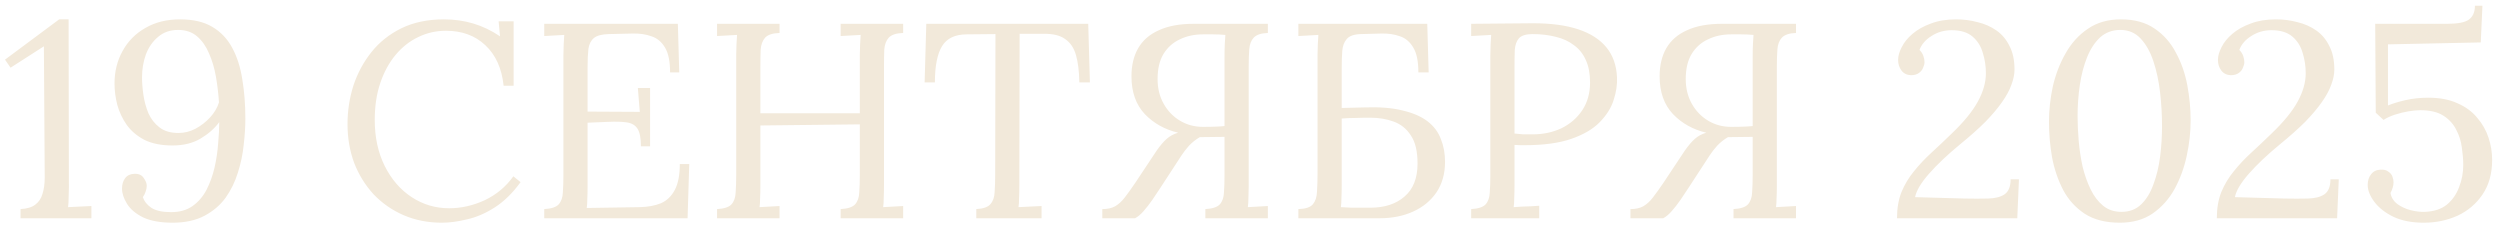 <?xml version="1.0" encoding="UTF-8"?> <svg xmlns="http://www.w3.org/2000/svg" width="126" height="12" viewBox="0 0 126 12" fill="none"><path d="M1.036 11V10.538C1.363 10.519 1.61 10.445 1.778 10.314C1.955 10.183 2.077 10.001 2.142 9.768C2.217 9.535 2.254 9.259 2.254 8.942L2.212 2.334L0.532 3.412L0.252 3.006L2.982 0.976H3.458L3.472 9.474C3.472 9.651 3.467 9.824 3.458 9.992C3.458 10.16 3.449 10.309 3.43 10.44C3.626 10.431 3.822 10.421 4.018 10.412C4.214 10.403 4.41 10.393 4.606 10.384V11H1.036ZM8.698 11.224C8.091 11.224 7.596 11.135 7.214 10.958C6.84 10.771 6.57 10.543 6.402 10.272C6.234 10.001 6.15 9.745 6.15 9.502C6.15 9.297 6.201 9.124 6.304 8.984C6.406 8.844 6.56 8.769 6.766 8.76C6.99 8.751 7.148 8.821 7.242 8.97C7.344 9.11 7.396 9.241 7.396 9.362C7.396 9.455 7.377 9.553 7.34 9.656C7.312 9.749 7.265 9.843 7.2 9.936C7.265 10.141 7.405 10.319 7.62 10.468C7.844 10.617 8.18 10.692 8.628 10.692C9.057 10.692 9.416 10.589 9.706 10.384C9.995 10.179 10.228 9.908 10.406 9.572C10.583 9.227 10.718 8.853 10.812 8.452C10.905 8.041 10.966 7.635 10.994 7.234C11.031 6.833 11.05 6.473 11.05 6.156C10.816 6.473 10.504 6.749 10.112 6.982C9.72 7.215 9.248 7.332 8.698 7.332C8.138 7.332 7.666 7.239 7.284 7.052C6.91 6.856 6.612 6.604 6.388 6.296C6.173 5.988 6.014 5.652 5.912 5.288C5.818 4.924 5.772 4.565 5.772 4.21C5.772 3.603 5.907 3.057 6.178 2.572C6.448 2.077 6.831 1.69 7.326 1.41C7.82 1.121 8.404 0.976 9.076 0.976C9.738 0.976 10.28 1.102 10.7 1.354C11.129 1.606 11.465 1.961 11.708 2.418C11.95 2.866 12.118 3.393 12.212 4C12.314 4.607 12.366 5.265 12.366 5.974C12.366 6.385 12.338 6.828 12.282 7.304C12.235 7.771 12.137 8.237 11.988 8.704C11.848 9.161 11.642 9.581 11.372 9.964C11.101 10.337 10.746 10.641 10.308 10.874C9.869 11.107 9.332 11.224 8.698 11.224ZM8.992 6.702C9.29 6.702 9.575 6.632 9.846 6.492C10.126 6.343 10.373 6.151 10.588 5.918C10.802 5.685 10.952 5.433 11.036 5.162C11.008 4.723 10.956 4.289 10.882 3.86C10.807 3.431 10.69 3.039 10.532 2.684C10.382 2.329 10.182 2.045 9.93 1.83C9.678 1.615 9.36 1.508 8.978 1.508C8.576 1.508 8.24 1.625 7.97 1.858C7.699 2.082 7.494 2.376 7.354 2.74C7.223 3.104 7.158 3.491 7.158 3.902C7.158 4.163 7.181 4.457 7.228 4.784C7.274 5.101 7.358 5.409 7.48 5.708C7.61 5.997 7.797 6.235 8.04 6.422C8.282 6.609 8.6 6.702 8.992 6.702ZM25.383 4.322C25.29 3.445 24.982 2.763 24.459 2.278C23.946 1.793 23.283 1.55 22.471 1.55C21.976 1.55 21.51 1.657 21.071 1.872C20.642 2.077 20.264 2.376 19.937 2.768C19.61 3.16 19.354 3.631 19.167 4.182C18.98 4.733 18.887 5.353 18.887 6.044C18.887 6.921 19.055 7.696 19.391 8.368C19.727 9.04 20.18 9.563 20.749 9.936C21.318 10.309 21.948 10.496 22.639 10.496C23.246 10.496 23.843 10.361 24.431 10.09C25.019 9.81 25.5 9.409 25.873 8.886L26.237 9.18C25.836 9.731 25.402 10.155 24.935 10.454C24.468 10.753 24.002 10.953 23.535 11.056C23.078 11.168 22.658 11.224 22.275 11.224C21.575 11.224 20.931 11.098 20.343 10.846C19.764 10.594 19.26 10.244 18.831 9.796C18.411 9.339 18.084 8.811 17.851 8.214C17.627 7.607 17.515 6.954 17.515 6.254C17.515 5.591 17.613 4.947 17.809 4.322C18.014 3.697 18.318 3.132 18.719 2.628C19.12 2.124 19.624 1.723 20.231 1.424C20.847 1.125 21.561 0.976 22.373 0.976C22.896 0.976 23.39 1.046 23.857 1.186C24.324 1.326 24.772 1.541 25.201 1.83L25.131 1.074H25.887V4.322H25.383ZM32.302 7.374C32.302 6.963 32.246 6.669 32.134 6.492C32.022 6.315 31.845 6.207 31.602 6.17C31.36 6.133 31.038 6.123 30.636 6.142L29.614 6.184V9.39C29.614 9.642 29.61 9.857 29.6 10.034C29.6 10.211 29.591 10.361 29.572 10.482L32.246 10.44C32.657 10.431 33.011 10.365 33.31 10.244C33.609 10.113 33.842 9.889 34.01 9.572C34.178 9.255 34.262 8.821 34.262 8.27H34.738L34.654 11H27.43V10.538C27.785 10.519 28.027 10.44 28.158 10.3C28.289 10.151 28.359 9.95 28.368 9.698C28.387 9.437 28.396 9.143 28.396 8.816V2.768C28.396 2.581 28.401 2.404 28.41 2.236C28.419 2.059 28.429 1.9 28.438 1.76C28.27 1.769 28.102 1.779 27.934 1.788C27.766 1.797 27.598 1.807 27.43 1.816V1.2H34.164L34.234 3.65H33.772C33.772 3.099 33.688 2.684 33.52 2.404C33.352 2.115 33.123 1.923 32.834 1.83C32.554 1.727 32.237 1.681 31.882 1.69L30.678 1.718C30.333 1.727 30.085 1.793 29.936 1.914C29.787 2.035 29.694 2.217 29.656 2.46C29.628 2.693 29.614 3.001 29.614 3.384V5.624L32.246 5.638L32.148 4.434H32.764V7.374H32.302ZM36.139 11V10.538C36.494 10.519 36.736 10.44 36.867 10.3C36.998 10.151 37.068 9.95 37.077 9.698C37.096 9.437 37.105 9.143 37.105 8.816V2.768C37.105 2.581 37.11 2.404 37.119 2.236C37.129 2.059 37.138 1.9 37.147 1.76C36.979 1.769 36.811 1.779 36.643 1.788C36.475 1.797 36.307 1.807 36.139 1.816V1.2H39.289V1.662C38.944 1.671 38.701 1.751 38.561 1.9C38.431 2.049 38.356 2.25 38.337 2.502C38.328 2.754 38.323 3.048 38.323 3.384V5.708H43.335V2.768C43.335 2.581 43.34 2.404 43.349 2.236C43.358 2.059 43.368 1.9 43.377 1.76C43.209 1.769 43.041 1.779 42.873 1.788C42.705 1.797 42.537 1.807 42.369 1.816V1.2H45.519V1.662C45.174 1.671 44.931 1.751 44.791 1.9C44.66 2.049 44.586 2.25 44.567 2.502C44.558 2.754 44.553 3.048 44.553 3.384V9.334C44.553 9.586 44.548 9.805 44.539 9.992C44.539 10.169 44.53 10.319 44.511 10.44C44.679 10.431 44.847 10.421 45.015 10.412C45.183 10.403 45.351 10.393 45.519 10.384V11H42.369V10.538C42.724 10.519 42.967 10.44 43.097 10.3C43.228 10.151 43.298 9.95 43.307 9.698C43.326 9.437 43.335 9.143 43.335 8.816V6.268L38.323 6.324V9.334C38.323 9.586 38.319 9.805 38.309 9.992C38.309 10.169 38.3 10.319 38.281 10.44C38.449 10.431 38.617 10.421 38.785 10.412C38.953 10.403 39.121 10.393 39.289 10.384V11H36.139ZM54.399 4.154C54.39 3.603 54.334 3.146 54.231 2.782C54.128 2.418 53.946 2.147 53.685 1.97C53.433 1.783 53.064 1.695 52.579 1.704H51.389L51.375 9.334C51.375 9.586 51.37 9.805 51.361 9.992C51.361 10.169 51.352 10.319 51.333 10.44C51.529 10.431 51.72 10.421 51.907 10.412C52.103 10.403 52.299 10.393 52.495 10.384V11H49.205V10.538C49.56 10.519 49.798 10.435 49.919 10.286C50.05 10.137 50.12 9.936 50.129 9.684C50.148 9.423 50.157 9.133 50.157 8.816L50.171 1.718L48.729 1.732C48.141 1.732 47.726 1.928 47.483 2.32C47.24 2.712 47.119 3.323 47.119 4.154H46.601L46.685 1.2H54.847L54.931 4.154H54.399ZM55.556 11V10.538C55.817 10.538 56.032 10.491 56.2 10.398C56.377 10.295 56.541 10.146 56.69 9.95C56.849 9.745 57.026 9.497 57.222 9.208L58.3 7.584C58.477 7.332 58.645 7.136 58.804 6.996C58.963 6.856 59.154 6.753 59.378 6.688C58.706 6.529 58.146 6.217 57.698 5.75C57.25 5.274 57.026 4.639 57.026 3.846C57.026 3.295 57.138 2.824 57.362 2.432C57.595 2.031 57.945 1.727 58.412 1.522C58.879 1.307 59.462 1.2 60.162 1.2H63.9V1.662C63.564 1.671 63.326 1.751 63.186 1.9C63.055 2.04 62.981 2.236 62.962 2.488C62.943 2.74 62.934 3.039 62.934 3.384V9.432C62.934 9.619 62.929 9.801 62.92 9.978C62.92 10.146 62.911 10.3 62.892 10.44L63.9 10.384V11H60.75V10.538C61.105 10.519 61.347 10.44 61.478 10.3C61.609 10.151 61.679 9.95 61.688 9.698C61.707 9.437 61.716 9.143 61.716 8.816V6.898L60.47 6.912C60.265 7.033 60.083 7.178 59.924 7.346C59.775 7.514 59.649 7.677 59.546 7.836L58.496 9.446C58.365 9.651 58.225 9.861 58.076 10.076C57.927 10.291 57.777 10.482 57.628 10.65C57.488 10.809 57.348 10.925 57.208 11H55.556ZM60.624 6.394C60.895 6.394 61.133 6.389 61.338 6.38C61.543 6.371 61.669 6.361 61.716 6.352V2.852C61.716 2.6 61.721 2.385 61.73 2.208C61.739 2.031 61.749 1.881 61.758 1.76C61.543 1.741 61.338 1.732 61.142 1.732C60.955 1.732 60.783 1.732 60.624 1.732C60.195 1.732 59.807 1.816 59.462 1.984C59.117 2.143 58.841 2.39 58.636 2.726C58.44 3.053 58.342 3.473 58.342 3.986C58.342 4.453 58.445 4.868 58.65 5.232C58.855 5.596 59.131 5.881 59.476 6.086C59.821 6.291 60.204 6.394 60.624 6.394ZM71.486 3.65C71.486 3.099 71.402 2.684 71.234 2.404C71.066 2.115 70.842 1.923 70.562 1.83C70.282 1.727 69.965 1.681 69.61 1.69L68.588 1.718C68.243 1.727 68.005 1.811 67.874 1.97C67.743 2.119 67.669 2.32 67.65 2.572C67.631 2.824 67.622 3.113 67.622 3.44V5.442L68.756 5.414C69.531 5.386 70.175 5.437 70.688 5.568C71.211 5.689 71.631 5.871 71.948 6.114C72.265 6.357 72.489 6.655 72.62 7.01C72.76 7.355 72.83 7.738 72.83 8.158C72.83 8.755 72.685 9.269 72.396 9.698C72.107 10.118 71.715 10.44 71.22 10.664C70.725 10.888 70.161 11 69.526 11H65.438V10.538C65.793 10.529 66.035 10.449 66.166 10.3C66.297 10.141 66.367 9.931 66.376 9.67C66.395 9.399 66.404 9.091 66.404 8.746V2.768C66.404 2.581 66.409 2.404 66.418 2.236C66.427 2.059 66.437 1.9 66.446 1.76C66.278 1.769 66.11 1.779 65.942 1.788C65.774 1.797 65.606 1.807 65.438 1.816V1.2H71.934L72.004 3.65H71.486ZM67.622 9.348C67.622 9.6 67.617 9.815 67.608 9.992C67.608 10.169 67.599 10.319 67.58 10.44C67.729 10.449 67.907 10.459 68.112 10.468C68.327 10.468 68.523 10.468 68.7 10.468C68.887 10.468 69.008 10.468 69.064 10.468C69.783 10.468 70.357 10.281 70.786 9.908C71.225 9.535 71.444 8.979 71.444 8.242C71.444 7.626 71.332 7.155 71.108 6.828C70.893 6.492 70.604 6.259 70.24 6.128C69.885 5.997 69.493 5.932 69.064 5.932C68.784 5.932 68.527 5.937 68.294 5.946C68.07 5.946 67.846 5.955 67.622 5.974V9.348ZM74.147 10.538C74.502 10.519 74.744 10.44 74.875 10.3C75.006 10.151 75.076 9.95 75.085 9.698C75.104 9.437 75.113 9.143 75.113 8.816V2.768C75.113 2.581 75.118 2.404 75.127 2.236C75.136 2.059 75.146 1.9 75.155 1.76C74.987 1.769 74.819 1.779 74.651 1.788C74.483 1.797 74.315 1.807 74.147 1.816V1.2C74.642 1.191 75.15 1.186 75.673 1.186C76.196 1.177 76.728 1.172 77.269 1.172C78.174 1.172 78.935 1.275 79.551 1.48C80.167 1.685 80.638 1.989 80.965 2.39C81.292 2.791 81.469 3.291 81.497 3.888C81.516 4.252 81.46 4.635 81.329 5.036C81.208 5.428 80.974 5.801 80.629 6.156C80.293 6.501 79.817 6.781 79.201 6.996C78.585 7.211 77.796 7.318 76.835 7.318C76.798 7.318 76.728 7.318 76.625 7.318C76.522 7.318 76.424 7.313 76.331 7.304V9.334C76.331 9.586 76.326 9.805 76.317 9.992C76.317 10.169 76.308 10.319 76.289 10.44C76.438 10.431 76.583 10.421 76.723 10.412C76.863 10.403 77.003 10.398 77.143 10.398C77.292 10.389 77.437 10.379 77.577 10.37V11H74.147V10.538ZM76.331 6.73C76.508 6.749 76.658 6.763 76.779 6.772C76.91 6.772 77.064 6.772 77.241 6.772C77.773 6.772 78.258 6.669 78.697 6.464C79.136 6.249 79.486 5.946 79.747 5.554C80.008 5.162 80.139 4.695 80.139 4.154C80.139 3.715 80.069 3.342 79.929 3.034C79.789 2.717 79.588 2.465 79.327 2.278C79.075 2.082 78.772 1.942 78.417 1.858C78.062 1.765 77.67 1.718 77.241 1.718C76.914 1.718 76.686 1.788 76.555 1.928C76.434 2.068 76.364 2.264 76.345 2.516C76.336 2.759 76.331 3.048 76.331 3.384V6.73ZM82.175 11V10.538C82.436 10.538 82.651 10.491 82.819 10.398C82.996 10.295 83.16 10.146 83.309 9.95C83.468 9.745 83.645 9.497 83.841 9.208L84.919 7.584C85.097 7.332 85.264 7.136 85.423 6.996C85.582 6.856 85.773 6.753 85.997 6.688C85.325 6.529 84.765 6.217 84.317 5.75C83.869 5.274 83.645 4.639 83.645 3.846C83.645 3.295 83.757 2.824 83.981 2.432C84.215 2.031 84.564 1.727 85.031 1.522C85.498 1.307 86.081 1.2 86.781 1.2H90.519V1.662C90.183 1.671 89.945 1.751 89.805 1.9C89.674 2.04 89.6 2.236 89.581 2.488C89.562 2.74 89.553 3.039 89.553 3.384V9.432C89.553 9.619 89.549 9.801 89.539 9.978C89.539 10.146 89.53 10.3 89.511 10.44L90.519 10.384V11H87.369V10.538C87.724 10.519 87.966 10.44 88.097 10.3C88.228 10.151 88.298 9.95 88.307 9.698C88.326 9.437 88.335 9.143 88.335 8.816V6.898L87.089 6.912C86.884 7.033 86.702 7.178 86.543 7.346C86.394 7.514 86.268 7.677 86.165 7.836L85.115 9.446C84.984 9.651 84.844 9.861 84.695 10.076C84.546 10.291 84.397 10.482 84.247 10.65C84.107 10.809 83.967 10.925 83.827 11H82.175ZM87.243 6.394C87.514 6.394 87.752 6.389 87.957 6.38C88.162 6.371 88.288 6.361 88.335 6.352V2.852C88.335 2.6 88.34 2.385 88.349 2.208C88.359 2.031 88.368 1.881 88.377 1.76C88.162 1.741 87.957 1.732 87.761 1.732C87.575 1.732 87.402 1.732 87.243 1.732C86.814 1.732 86.427 1.816 86.081 1.984C85.736 2.143 85.46 2.39 85.255 2.726C85.059 3.053 84.961 3.473 84.961 3.986C84.961 4.453 85.064 4.868 85.269 5.232C85.475 5.596 85.75 5.881 86.095 6.086C86.441 6.291 86.823 6.394 87.243 6.394ZM95.609 11C95.609 10.505 95.683 10.067 95.833 9.684C95.992 9.301 96.201 8.951 96.463 8.634C96.724 8.307 97.018 7.995 97.345 7.696C97.681 7.388 98.022 7.066 98.367 6.73C98.974 6.151 99.412 5.615 99.683 5.12C99.954 4.625 100.089 4.149 100.089 3.692C100.089 3.337 100.038 2.997 99.935 2.67C99.841 2.334 99.669 2.059 99.417 1.844C99.165 1.629 98.815 1.522 98.367 1.522C97.984 1.522 97.644 1.62 97.345 1.816C97.046 2.003 96.846 2.236 96.743 2.516C96.836 2.609 96.901 2.712 96.939 2.824C96.976 2.927 96.995 3.029 96.995 3.132C96.995 3.216 96.972 3.309 96.925 3.412C96.888 3.515 96.817 3.603 96.715 3.678C96.612 3.753 96.477 3.79 96.309 3.79C96.103 3.781 95.945 3.701 95.833 3.552C95.721 3.403 95.665 3.225 95.665 3.02C95.665 2.824 95.725 2.609 95.847 2.376C95.968 2.133 96.15 1.909 96.393 1.704C96.645 1.489 96.953 1.317 97.317 1.186C97.681 1.046 98.106 0.976 98.591 0.976C98.964 0.976 99.323 1.023 99.669 1.116C100.024 1.2 100.341 1.34 100.621 1.536C100.901 1.732 101.12 1.993 101.279 2.32C101.447 2.637 101.531 3.034 101.531 3.51C101.531 3.743 101.48 3.995 101.377 4.266C101.284 4.537 101.125 4.831 100.901 5.148C100.686 5.456 100.406 5.787 100.061 6.142C99.716 6.487 99.291 6.865 98.787 7.276C98.152 7.799 97.629 8.293 97.219 8.76C96.817 9.217 96.584 9.609 96.519 9.936L98.997 10.006C99.454 10.015 99.856 10.015 100.201 10.006C100.556 9.997 100.831 9.927 101.027 9.796C101.232 9.656 101.335 9.404 101.335 9.04H101.755L101.671 11H95.609ZM106.838 11.224C106.129 11.224 105.541 11.075 105.074 10.776C104.608 10.468 104.244 10.067 103.982 9.572C103.721 9.068 103.534 8.517 103.422 7.92C103.32 7.323 103.268 6.73 103.268 6.142C103.268 5.554 103.334 4.957 103.464 4.35C103.604 3.743 103.819 3.188 104.108 2.684C104.398 2.171 104.771 1.76 105.228 1.452C105.686 1.135 106.241 0.976 106.894 0.976C107.576 0.976 108.14 1.13 108.588 1.438C109.046 1.746 109.405 2.152 109.666 2.656C109.937 3.151 110.128 3.697 110.24 4.294C110.352 4.891 110.408 5.484 110.408 6.072C110.408 6.651 110.343 7.243 110.212 7.85C110.082 8.457 109.876 9.017 109.596 9.53C109.316 10.034 108.948 10.445 108.49 10.762C108.042 11.07 107.492 11.224 106.838 11.224ZM106.922 10.678C107.324 10.678 107.655 10.552 107.916 10.3C108.178 10.048 108.383 9.712 108.532 9.292C108.691 8.872 108.803 8.41 108.868 7.906C108.934 7.393 108.966 6.879 108.966 6.366C108.966 5.797 108.934 5.227 108.868 4.658C108.803 4.089 108.691 3.566 108.532 3.09C108.374 2.614 108.159 2.231 107.888 1.942C107.618 1.653 107.277 1.508 106.866 1.508C106.465 1.508 106.124 1.634 105.844 1.886C105.574 2.138 105.354 2.474 105.186 2.894C105.018 3.314 104.897 3.781 104.822 4.294C104.748 4.807 104.71 5.325 104.71 5.848C104.71 6.24 104.729 6.655 104.766 7.094C104.804 7.533 104.869 7.967 104.962 8.396C105.065 8.816 105.2 9.199 105.368 9.544C105.536 9.889 105.746 10.165 105.998 10.37C106.25 10.575 106.558 10.678 106.922 10.678ZM111.728 11C111.728 10.505 111.803 10.067 111.952 9.684C112.111 9.301 112.321 8.951 112.582 8.634C112.843 8.307 113.137 7.995 113.464 7.696C113.8 7.388 114.141 7.066 114.486 6.73C115.093 6.151 115.531 5.615 115.802 5.12C116.073 4.625 116.208 4.149 116.208 3.692C116.208 3.337 116.157 2.997 116.054 2.67C115.961 2.334 115.788 2.059 115.536 1.844C115.284 1.629 114.934 1.522 114.486 1.522C114.103 1.522 113.763 1.62 113.464 1.816C113.165 2.003 112.965 2.236 112.862 2.516C112.955 2.609 113.021 2.712 113.058 2.824C113.095 2.927 113.114 3.029 113.114 3.132C113.114 3.216 113.091 3.309 113.044 3.412C113.007 3.515 112.937 3.603 112.834 3.678C112.731 3.753 112.596 3.79 112.428 3.79C112.223 3.781 112.064 3.701 111.952 3.552C111.84 3.403 111.784 3.225 111.784 3.02C111.784 2.824 111.845 2.609 111.966 2.376C112.087 2.133 112.269 1.909 112.512 1.704C112.764 1.489 113.072 1.317 113.436 1.186C113.8 1.046 114.225 0.976 114.71 0.976C115.083 0.976 115.443 1.023 115.788 1.116C116.143 1.2 116.46 1.34 116.74 1.536C117.02 1.732 117.239 1.993 117.398 2.32C117.566 2.637 117.65 3.034 117.65 3.51C117.65 3.743 117.599 3.995 117.496 4.266C117.403 4.537 117.244 4.831 117.02 5.148C116.805 5.456 116.525 5.787 116.18 6.142C115.835 6.487 115.41 6.865 114.906 7.276C114.271 7.799 113.749 8.293 113.338 8.76C112.937 9.217 112.703 9.609 112.638 9.936L115.116 10.006C115.573 10.015 115.975 10.015 116.32 10.006C116.675 9.997 116.95 9.927 117.146 9.796C117.351 9.656 117.454 9.404 117.454 9.04H117.874L117.79 11H111.728ZM122.16 11.224C121.562 11.224 121.054 11.126 120.634 10.93C120.214 10.725 119.892 10.473 119.668 10.174C119.444 9.875 119.332 9.591 119.332 9.32C119.332 9.105 119.388 8.928 119.5 8.788C119.612 8.639 119.77 8.559 119.976 8.55C120.144 8.541 120.274 8.573 120.368 8.648C120.47 8.713 120.54 8.797 120.578 8.9C120.615 9.003 120.634 9.096 120.634 9.18C120.634 9.273 120.62 9.367 120.592 9.46C120.564 9.553 120.526 9.642 120.48 9.726C120.517 9.95 120.634 10.137 120.83 10.286C121.026 10.426 121.25 10.529 121.502 10.594C121.763 10.659 122.001 10.687 122.216 10.678C122.673 10.659 123.042 10.538 123.322 10.314C123.602 10.081 123.807 9.787 123.938 9.432C124.078 9.077 124.148 8.704 124.148 8.312C124.148 8.051 124.124 7.761 124.078 7.444C124.04 7.127 123.947 6.828 123.798 6.548C123.658 6.259 123.443 6.021 123.154 5.834C122.864 5.647 122.472 5.554 121.978 5.554C121.819 5.554 121.623 5.573 121.39 5.61C121.166 5.647 120.937 5.703 120.704 5.778C120.48 5.853 120.288 5.941 120.13 6.044L119.738 5.68L119.71 1.2H123.336C123.868 1.2 124.232 1.13 124.428 0.99C124.633 0.841 124.736 0.607 124.736 0.29H125.114L125.03 2.138L120.354 2.236V5.316C120.578 5.223 120.867 5.134 121.222 5.05C121.586 4.966 121.973 4.924 122.384 4.924C122.962 4.924 123.452 5.017 123.854 5.204C124.264 5.381 124.596 5.624 124.848 5.932C125.109 6.231 125.3 6.567 125.422 6.94C125.543 7.304 125.604 7.677 125.604 8.06C125.604 8.751 125.44 9.334 125.114 9.81C124.796 10.277 124.376 10.631 123.854 10.874C123.331 11.107 122.766 11.224 122.16 11.224Z" fill="#F2E9DA"></path></svg> 